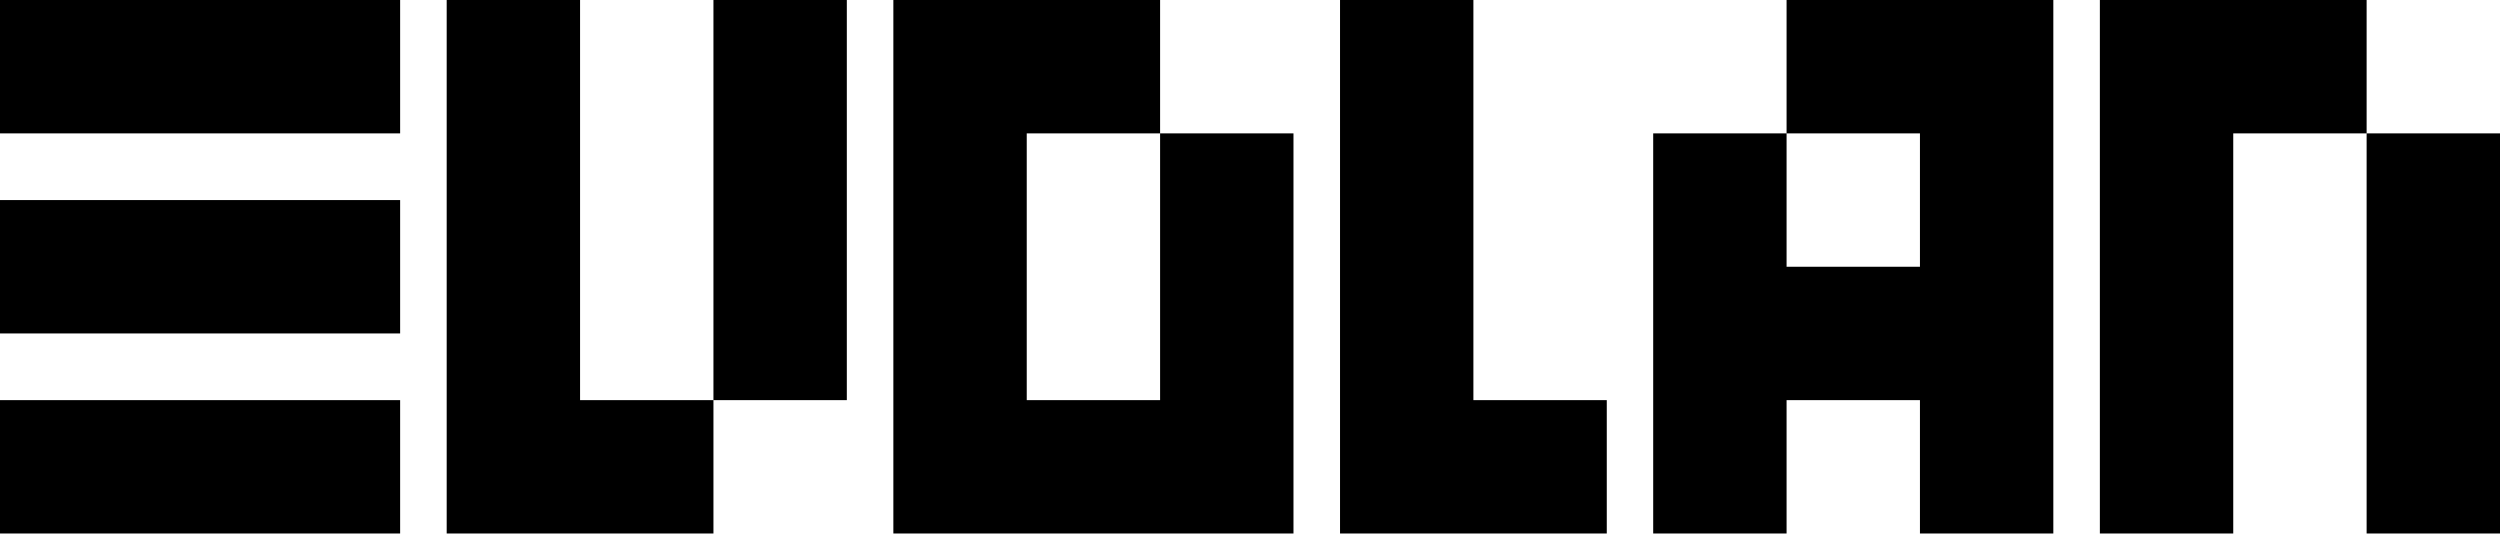 <?xml version="1.0" encoding="UTF-8"?> <svg xmlns="http://www.w3.org/2000/svg" width="151" height="33" viewBox="0 0 151 33" fill="none"> <path d="M26.98 0H35.036V24.168H43.092V32.223H26.98V0ZM43.092 0H51.148V24.168H43.092V0Z" fill="black"></path> <path d="M53.959 0H70.07V8.056H78.126V32.223H53.959V0ZM70.07 8.056H62.015V24.168H70.07V8.056Z" fill="black"></path> <path d="M80.938 0H88.993V24.168H97.049V32.223H80.938V0Z" fill="black"></path> <path d="M99.853 8.056H107.909V16.112H115.965V8.056H107.909V0H124.021V32.223H115.965V24.168H107.909V32.223H99.853V8.056Z" fill="black"></path> <path d="M126.832 8.056V0H142.944V8.056H151V32.223H142.944V8.056H134.888V32.223H126.832V8.056Z" fill="black"></path> <path d="M24.168 24.168H0V32.223H24.168V24.168Z" fill="black"></path> <path d="M24.168 12.084H0V20.14H24.168V12.084Z" fill="black"></path> <path d="M24.168 0H0V8.056H24.168V0Z" fill="black"></path> </svg> 